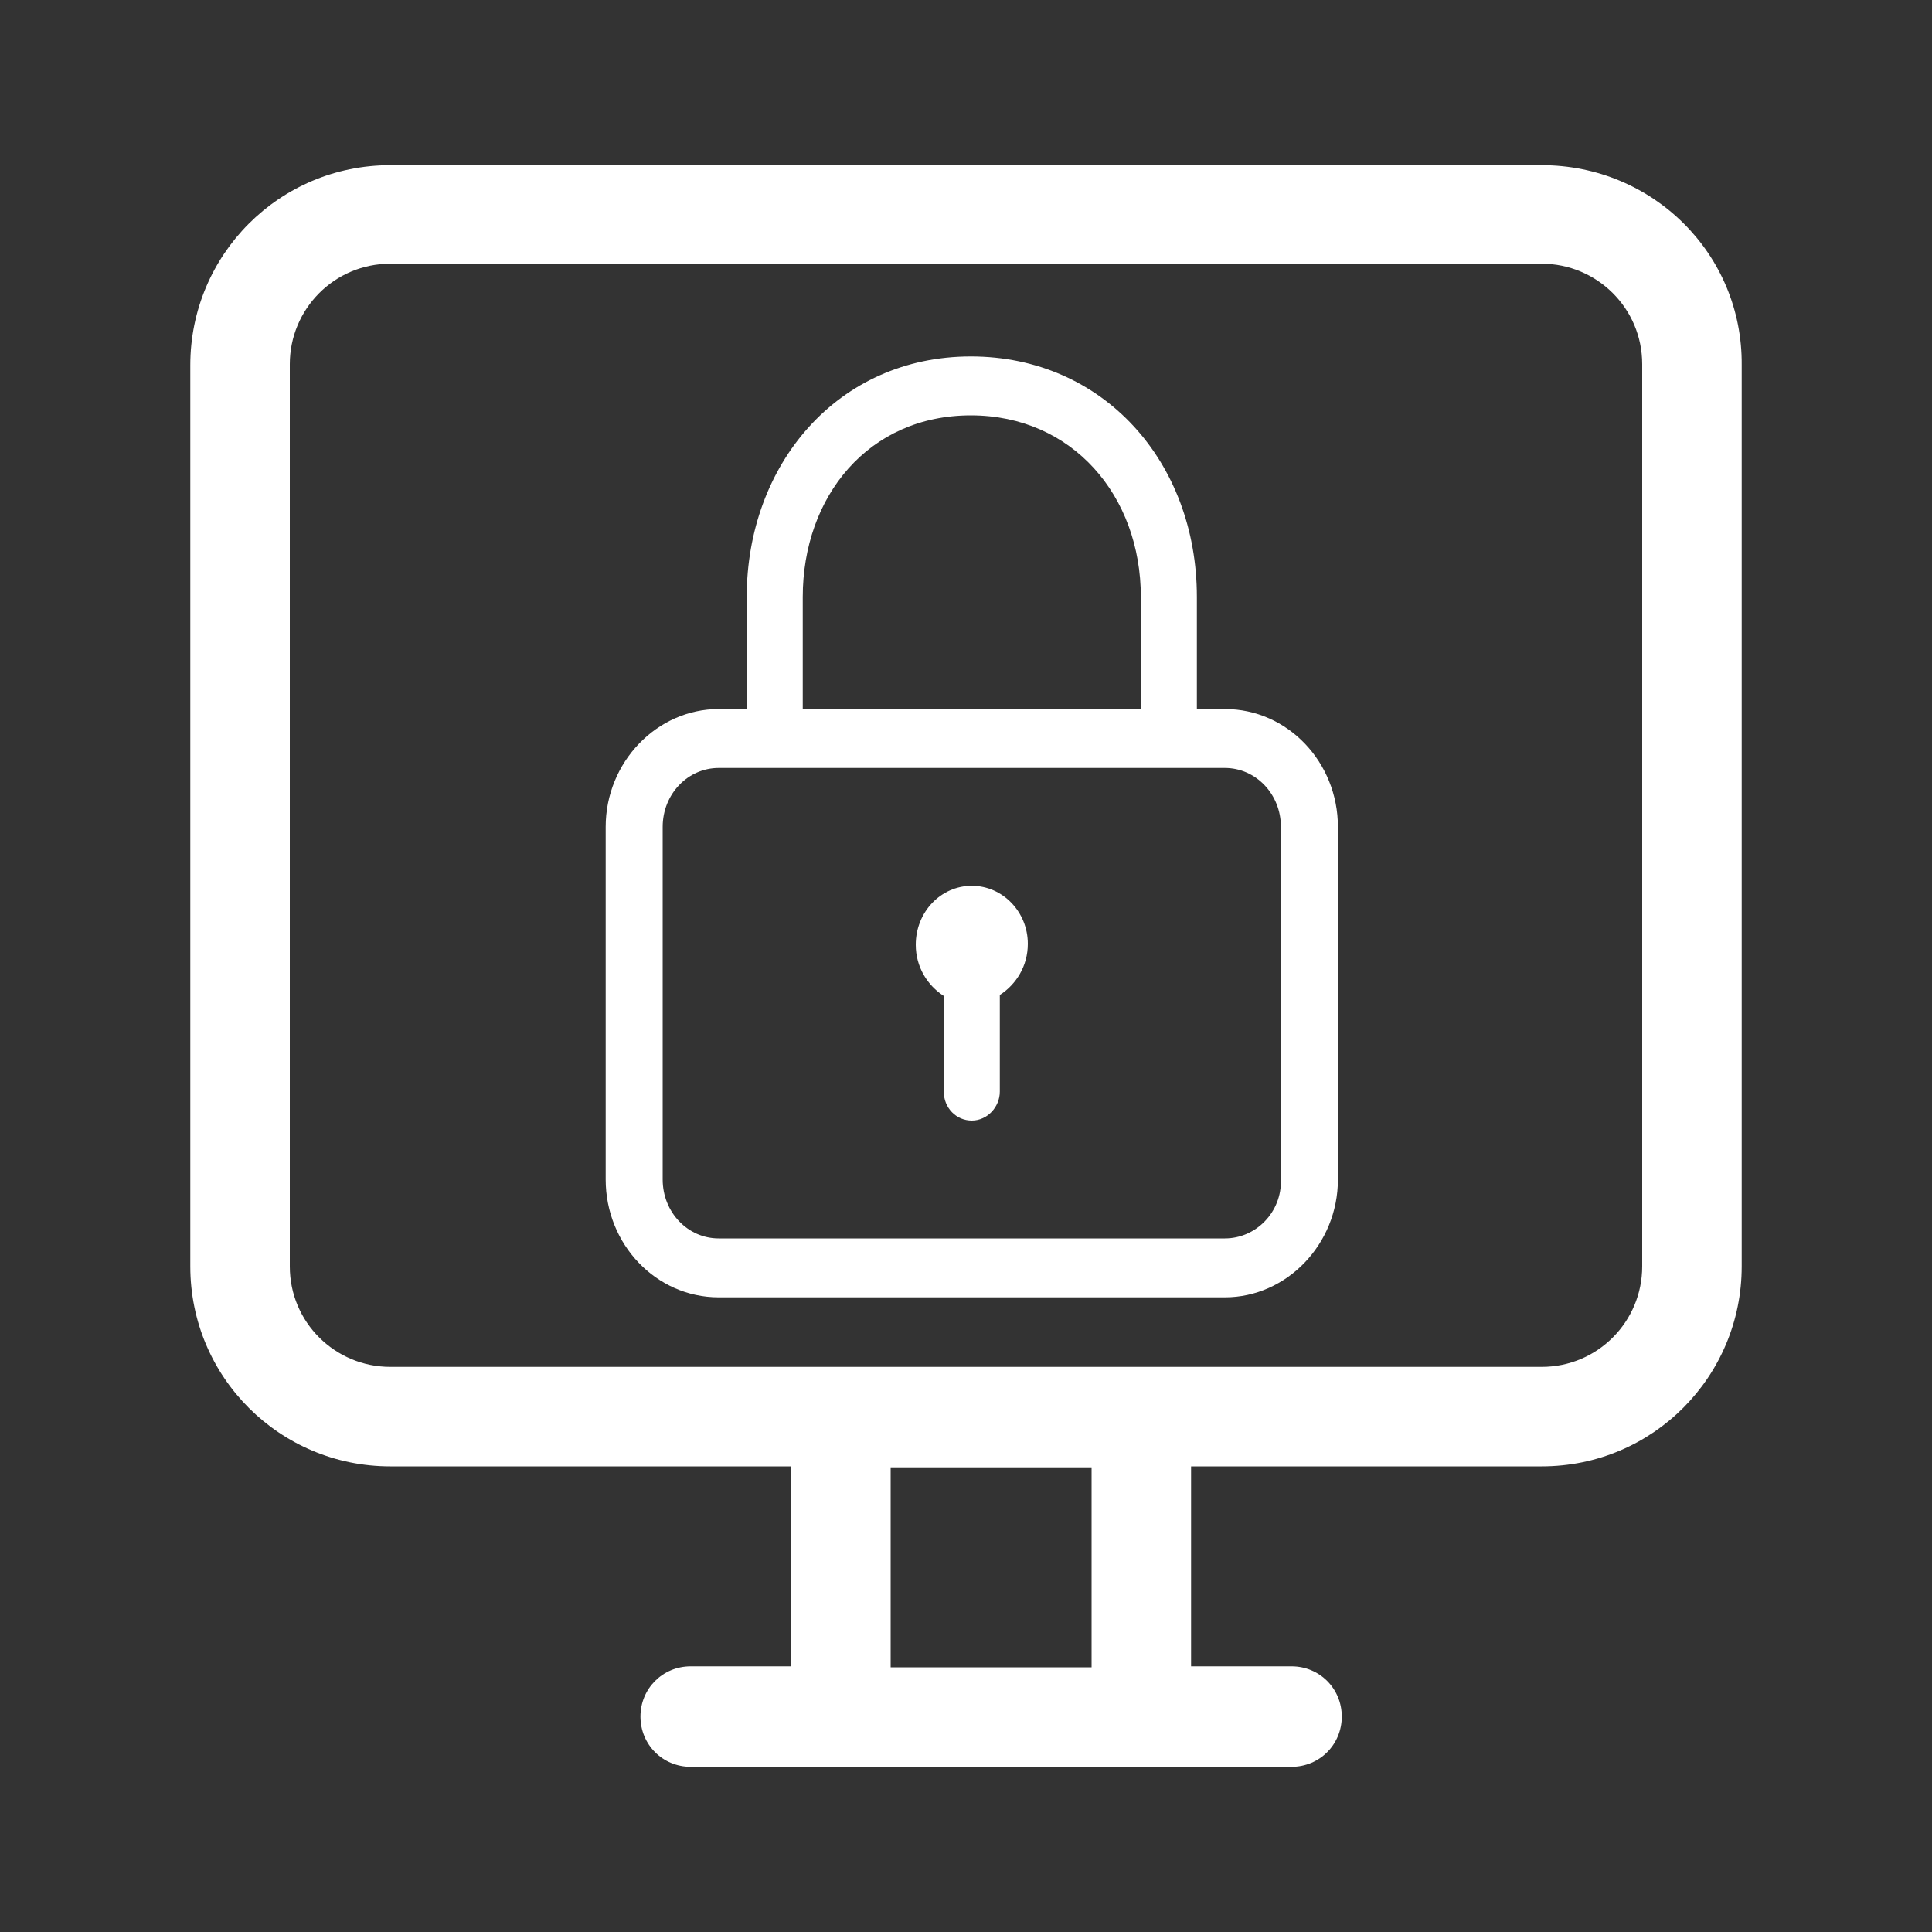 <?xml version="1.0" standalone="no"?><!DOCTYPE svg PUBLIC "-//W3C//DTD SVG 1.1//EN" "http://www.w3.org/Graphics/SVG/1.1/DTD/svg11.dtd"><svg t="1702397063647" class="icon" viewBox="0 0 1024 1024" version="1.1" xmlns="http://www.w3.org/2000/svg" p-id="16165" xmlns:xlink="http://www.w3.org/1999/xlink" width="64" height="64"><rect x="0" y="0" width="1024" height="1024" fill="#333333" stroke="none"/><path d="M817.152 87.552H206.848c-58.88 0-105.984 47.616-105.984 105.984v477.696c0 58.88 47.616 105.984 105.984 105.984h212.48v105.984H366.08c-14.848 0-26.624 11.776-26.624 26.624 0 14.848 11.776 26.624 26.624 26.624h318.464c14.848 0 26.624-11.776 26.624-26.624 0-14.848-11.776-26.624-26.624-26.624h-53.248v-105.984h185.856c58.88 0 105.984-47.616 105.984-105.984V193.536c0.512-58.88-47.104-105.984-105.984-105.984zM578.56 883.712H472.064v-105.984H578.56v105.984z m291.84-265.728v53.248c0 29.184-23.552 53.248-53.248 53.248H206.848c-29.184 0-53.248-23.552-53.248-53.248V193.024c0-29.184 23.552-53.248 53.248-53.248h610.304c29.184 0 53.248 23.552 53.248 53.248v424.96z" p-id="16166" fill="#ffffff"></path><path d="M649.216 375.808h-14.848V316.416c0-71.68-49.664-127.488-119.808-127.488-70.656 0-118.784 57.344-118.784 127.488v59.392h-14.848c-32.768 0-59.904 28.16-59.904 62.464v186.88c0 34.304 26.624 62.464 59.904 62.464h268.288c32.768 0 59.904-28.16 59.904-62.464V438.272c0-34.304-26.624-62.464-59.904-62.464zM425.472 316.416c0-53.248 34.816-96.256 89.088-96.256 53.76 0 90.112 42.496 90.112 96.256v59.392h-179.2V316.416z m223.744 339.968H380.928c-16.384 0-29.696-13.824-29.696-31.232V438.272c0-17.408 13.312-31.232 29.696-31.232h268.288c16.384 0 29.696 13.824 29.696 31.232v186.88c0.512 17.408-13.312 31.232-29.696 31.232z m-134.144-186.88c-16.384 0-29.696 13.824-29.696 31.232 0 11.776 6.144 21.504 14.848 27.136v50.688c0 8.704 6.656 15.36 14.848 15.36 8.192 0 14.848-7.168 14.848-15.36v-51.2c8.704-5.632 14.848-15.36 14.848-27.136 0-16.896-13.312-30.72-29.696-30.72z" p-id="16167" fill="#ffffff"></path></svg>